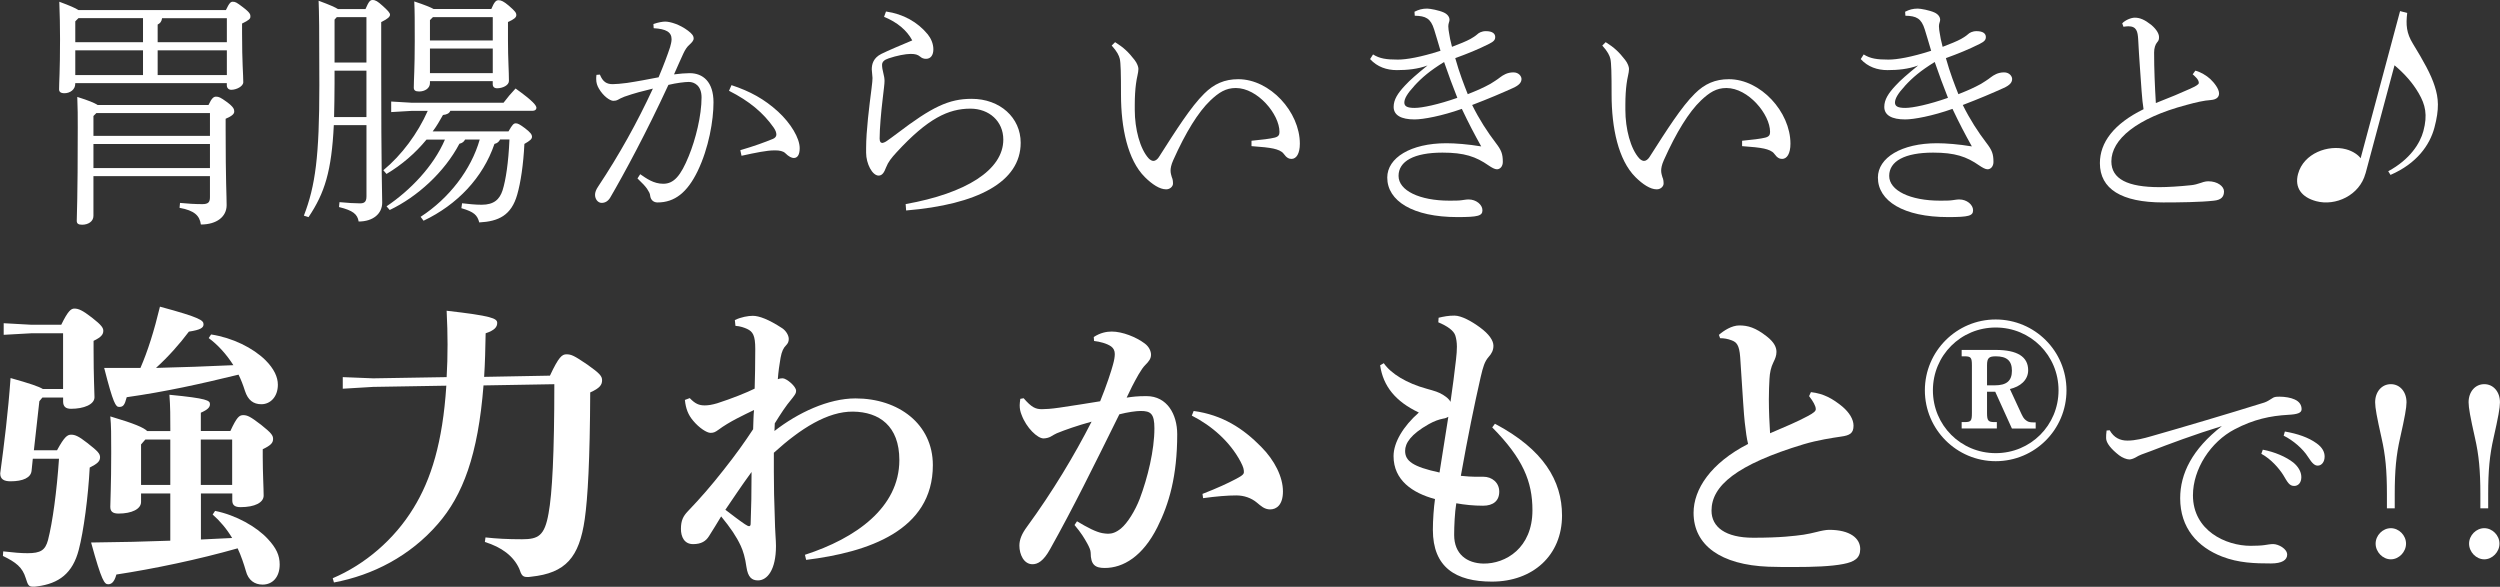 <?xml version="1.0" encoding="UTF-8"?>
<svg id="_レイヤー_2" data-name="レイヤー 2" xmlns="http://www.w3.org/2000/svg" viewBox="0 0 575.47 135.07">
  <rect x="0" y="0" width="575.47" height="135.07" fill="#333333" stroke="none"/>
  <defs>
    <style>
      .cls-1 {
        fill: #fff;
      }
    </style>
  </defs>
  <g id="contents">
    <g>
      <path class="cls-1" d="m14.52,89.55v-12.83h-7.36l-6.31.35v-2.67l6.31.35h6.94c1.54-3.16,2.24-3.72,3.02-3.72.91,0,1.82.35,4.07,2.1s2.59,2.38,2.59,3.02c0,.84-.49,1.47-2.24,2.31v1.82c0,6.8.21,9.89.21,11.15,0,1.68-2.46,2.67-5.4,2.67-1.19,0-1.82-.49-1.82-1.68v-.91h-4.77l-.7.84-1.26,11.29h5.33c1.68-3.09,2.38-3.58,3.23-3.58s1.68.28,3.72,1.89c2.53,1.96,2.95,2.52,2.95,3.3,0,.91-.56,1.47-2.38,2.38-.35,6.73-1.4,14.66-2.52,18.93-1.4,5.4-4.56,7.78-9.61,8.42-.35.07-.63.07-.91.07-1.05,0-1.19-.42-1.68-1.96-.77-2.52-2.24-3.65-5.26-5.12l.07-1.05c2.46.28,4.07.42,5.61.42,3.02,0,4.07-.7,4.7-3.02,1.05-4.07,2.03-11.29,2.53-18.72h-6.03l-.28,2.74c-.14,1.61-1.96,2.45-4.84,2.45-1.54,0-2.38-.49-2.38-1.82.91-6.8,1.82-14.03,2.38-21.95,4.49,1.26,6.52,1.96,7.43,2.52h4.7Zm31.7,34.64c2.38-.14,4.84-.21,7.22-.35-1.26-2.1-2.81-3.93-4.49-5.4l.56-.84c4.84.98,9.54,3.65,12.13,6.45,1.96,2.1,2.74,3.79,2.74,5.89,0,2.95-1.68,4.63-3.93,4.63-1.82,0-3.3-.98-3.86-3.16-.42-1.47-1.12-3.58-1.89-5.19-9.12,2.59-19.22,4.7-27.91,6.03-.49,1.82-1.19,2.24-1.89,2.24-.84,0-1.47-.63-3.93-9.61,6.73-.07,12.69-.21,18.23-.42v-10.87h-6.73v1.96c0,1.61-2.1,2.67-5.19,2.67-1.33,0-1.89-.49-1.89-1.54,0-1.4.21-4.77.21-12.48,0-4.28,0-6.17-.21-8.35,5.68,1.68,7.71,2.6,8.49,3.37h5.33c0-3.23,0-5.61-.21-8.35,8.77.84,9.33,1.33,9.33,2.17,0,.7-.49,1.26-2.1,1.96v4.21h6.8c1.47-3.16,2.03-3.65,2.95-3.65.98,0,1.68.35,4.14,2.24,2.38,1.89,2.74,2.45,2.74,3.23,0,.91-.49,1.47-2.38,2.38v1.82c0,3.58.21,7.22.21,8.84s-2.03,2.67-5.33,2.67c-1.33,0-1.89-.49-1.89-1.54v-1.61h-7.22v10.59Zm2.38-47.2c4.98.77,9.61,3.09,12.48,5.89,2.03,2.03,2.88,3.93,2.88,5.68,0,2.8-1.75,4.49-3.79,4.49-1.82,0-3.09-.91-3.79-3.09-.42-1.33-.91-2.59-1.47-3.72-8.91,2.17-16.83,3.93-25.74,5.19-.49,1.89-.84,2.24-1.75,2.24-.77,0-1.33-.7-3.44-8.98h8.35c1.68-3.86,3.16-8.56,4.49-14.1,9.33,2.52,10.03,3.16,10.03,4.07,0,.77-.63,1.26-3.37,1.68-2.1,2.81-4.77,5.82-7.57,8.35,5.89-.14,11.85-.35,17.81-.63-1.61-2.52-3.51-4.63-5.68-6.24l.56-.84Zm-9.4,24.19h-5.75l-.98,1.12v9.33h6.73v-10.45Zm14.24,10.45v-10.45h-7.22v10.45h7.22Z"/>
      <path class="cls-1" d="m111.3,88.71c-1.26,16.06-4.77,25.32-10.52,31.91-6.38,7.36-14.94,11.78-23.91,13.46l-.28-.98c7.43-3.16,14.17-8.91,18.58-16.13,4.07-6.59,6.73-15.15,7.57-28.19l-16.83.28-7.01.42v-2.67l7.01.28,16.9-.28c.14-2.31.21-4.84.21-7.5,0-2.1-.07-5.26-.21-7.78,10.38,1.19,11.64,1.75,11.64,2.81,0,.91-.56,1.68-2.66,2.38-.07,3.58-.14,6.94-.35,10.03l15.15-.28c2.03-4.35,2.8-4.91,3.79-4.91,1.12,0,1.75.28,4.84,2.38,2.88,2.03,3.37,2.67,3.37,3.58,0,1.05-.49,1.82-2.73,2.81-.07,15.64-.56,24.26-1.26,29.17-1.26,8.77-4.35,12.41-12.34,13.25-.35.07-.63.07-.91.07-1.05,0-1.33-.42-1.82-1.89-1.33-2.95-4.07-4.98-7.92-6.17l.14-1.05c2.52.28,5.05.42,8.42.42,3.72,0,5.19-.77,6.1-5.96.84-4.49,1.33-13.82,1.33-29.73l-16.27.28Z"/>
      <path class="cls-1" d="m185.28,127.71c11.71-3.79,21.74-10.87,21.74-21.81,0-7.85-4.63-11.08-10.66-11.15-5.82-.07-12.06,3.86-18.23,9.47v4.35c0,3.65.07,6.66.21,10.38.07,3.72.28,5.26.28,6.73,0,5.54-2.03,7.92-4.14,7.92-1.4,0-2.31-.7-2.66-3.09-.28-2.1-.77-3.72-1.33-4.91-.98-2.1-2.31-4.07-4.49-6.73-.84,1.47-1.96,3.16-2.81,4.56-.7,1.12-1.75,1.82-3.65,1.82-2.03,0-2.8-1.68-2.8-3.51,0-1.96.56-2.95,1.54-4,3.09-3.23,5.33-5.82,8.21-9.47,2.95-3.72,4.98-6.59,6.87-9.47.07-1.47.07-3.37.21-4.42-2.31,1.12-5.68,2.67-8.21,4.56-.77.56-1.12.7-1.82.7-.84,0-2.6-1.12-4-2.81-1.12-1.33-1.68-2.73-1.89-4.77l1.12-.42c1.26,1.33,2.17,1.68,3.44,1.68.84,0,1.68-.14,2.88-.49,3.29-1.05,6.94-2.52,8.62-3.37.07-2.6.14-5.4.14-9.12,0-3.16-.56-4-1.89-4.63-.63-.28-1.54-.63-2.67-.7l-.14-1.33c1.4-.7,3.09-.98,4.14-.98,1.4,0,3.58.77,6.8,2.88.91.63,1.47,1.68,1.47,2.45,0,.63-.21,1.05-.63,1.47-.56.56-.98,1.33-1.26,2.88-.28,1.61-.49,3.09-.63,4.91.35-.14.63-.21,1.12-.21.84,0,3.09,1.82,3.09,2.88,0,.49-.14.77-.91,1.75-1.54,1.82-2.6,3.51-4,5.75l-.07,1.75c5.4-4.21,12.41-7.5,18.65-7.5,9.89,0,17.81,5.89,17.81,15.36,0,15.08-14.94,20.06-29.17,21.81l-.28-1.19Zm-13.75-7.01c.42.28.7.42.91.42s.35-.21.35-.49c.14-3.72.21-7.29.21-11.99-2.66,3.65-4.14,5.96-6.03,8.7,1.47,1.12,3.09,2.38,4.56,3.37Z"/>
      <path class="cls-1" d="m247.91,119.99c2.45,1.47,4.35,2.45,5.82,2.73.49.07.91.14,1.33.14.91,0,1.82-.28,2.95-1.19,1.54-1.26,3.3-4.14,4.35-6.87,1.82-4.84,3.37-11.15,3.37-16.2,0-3.37-.84-4-3.16-4-1.05,0-3.02.28-4.91.77-6.03,12.2-10.66,21.6-15.92,31-1.54,2.81-2.88,3.51-4.07,3.51-2.03,0-3.02-2.31-3.02-4.28,0-1.4.56-2.74,1.75-4.35,5.89-8.06,10.94-16.48,14.87-24.19-3.3.91-6.1,1.89-8,2.67-.49.21-.91.49-1.4.77-.35.21-1.05.42-1.68.42-1.33,0-3.93-2.38-5.05-5.47-.28-.7-.42-1.33-.42-2.17,0-.42.07-.91.14-1.47l.77-.14c1.82,2.1,2.73,2.52,4.21,2.52.77,0,2.1-.07,4-.35,3.37-.49,6.38-.98,9.4-1.47,1.47-3.58,2.6-7.08,2.95-8.42.28-.98.42-1.82.42-2.45,0-.77-.28-1.33-.84-1.75-.98-.7-2.67-1.12-3.93-1.26l-.07-.91c1.47-.98,2.95-1.26,4.14-1.26,2.45,0,5.61,1.26,7.57,2.73,1.05.77,1.47,1.82,1.47,2.6,0,.91-.49,1.54-1.33,2.38-.49.49-.91,1.12-1.54,2.17-1.19,2.1-1.82,3.37-2.74,5.33,1.4-.21,2.46-.35,4.56-.35,4.77,0,7.08,4.21,7.08,8.77,0,9.68-1.89,16.06-4.56,21.39-3.37,6.73-7.86,9.4-12.13,9.4-2.17,0-3.23-.7-3.23-3.51,0-.56-.35-1.33-.77-2.1-.7-1.26-1.4-2.45-2.95-4.28l.56-.84Zm26.86-25.39c6.66.91,11.43,4.07,15.5,8.21,3.16,3.16,5.05,7.01,5.05,10.31,0,3.09-1.47,4.14-2.95,4.14-1.33,0-2.17-.84-3.02-1.54-1.33-1.12-3.02-1.68-4.77-1.68-2.03,0-4.56.21-7.64.63l-.14-.98c3.58-1.4,5.82-2.45,7.57-3.37,1.19-.63,1.96-1.05,1.96-1.61,0-.63-.07-1.12-.77-2.45-2.46-4.63-6.66-8.28-11.22-10.59l.42-1.05Z"/>
      <path class="cls-1" d="m344.13,97.55c11.15,5.89,15.43,13.11,15.43,21.11,0,9.19-6.73,15.22-16.13,15.22-8.35,0-13.6-3.3-13.6-11.92,0-2.24.21-5.19.49-7.08-5.19-1.4-9.54-4.35-9.54-9.89,0-3.16,2.24-6.87,5.82-10.03-5.33-2.52-8.21-6.03-8.91-10.87l.84-.49c1.61,2.38,5.26,4.63,9.89,5.89,1.75.49,2.81.77,3.86,1.47.77.49,1.33.98,1.61,1.54.49-3.37.91-6.59,1.26-9.68.14-1.19.21-2.17.21-3.02,0-.98-.14-1.82-.35-2.52-.35-1.19-1.89-2.24-3.93-3.09l.07-1.05c1.19-.28,2.24-.49,3.65-.49,1.61,0,4,1.33,5.89,2.73,2.1,1.54,3.08,3.02,3.08,4.21,0,1.05-.42,1.82-1.12,2.59-.91,1.05-1.26,2.24-1.82,4.63-1.54,6.8-2.88,13.32-4.56,22.72,1.4.14,2.46.21,3.23.21h1.96c1.96,0,3.65,1.33,3.65,3.44s-1.4,3.23-3.72,3.23c-2.17,0-4.21-.21-6.17-.56-.35,2.1-.49,5.26-.49,7.29,0,4.42,2.95,6.52,6.73,6.59,5.12.07,11.29-3.58,11.29-12.27,0-6.59-2.17-11.92-9.26-19.08l.63-.84Zm-10.73-1.61c-.35.21-.7.35-1.19.42-1.05.21-2.03.56-3.3,1.26-4.21,2.38-5.47,4.42-5.47,6.17,0,2.31,1.75,3.65,7.92,4.98.63-4.07,1.33-8.49,2.03-12.83Z"/>
      <path class="cls-1" d="m416.85,90.26c2.95.35,4.98,1.47,7.29,3.37,1.54,1.33,2.52,2.88,2.52,4.35,0,1.75-.84,2.24-2.88,2.52-1.89.28-5.26.77-8.56,1.75-15.57,4.7-21.25,9.61-21.25,15.29,0,3.79,3.23,6.24,9.61,6.24s9.54-.42,11.57-.7c1.19-.21,1.96-.35,3.02-.63,1.05-.28,2.17-.49,2.88-.49,4.84,0,7.15,1.96,7.15,4.42,0,2.1-1.33,2.95-3.86,3.44-2.81.56-6.94.7-11.43.7-1.89,0-3.93,0-5.82-.07-10.94-.42-17.25-4.91-17.25-12.41,0-5.4,3.93-11.43,12.55-15.85-.35-1.4-.49-2.67-.77-4.98-.21-1.89-.42-5.33-1.05-15.01-.21-2.81-.84-3.44-1.96-3.86-.91-.35-1.75-.49-2.66-.49l-.28-.77c1.12-.98,2.95-2.17,4.7-2.17,1.96,0,3.72.49,6.31,2.52,1.89,1.47,2.24,2.67,2.24,3.58,0,.84-.28,1.54-.7,2.38-.56,1.12-.84,2.38-.91,3.86-.07,1.26-.14,2.88-.14,4.7,0,2.66.14,5.68.28,7.78,3.44-1.47,6.45-2.74,8.63-3.93,1.47-.77,1.89-1.19,1.89-1.61s-.14-.77-.42-1.33c-.28-.49-.56-.98-1.12-1.68l.42-.91Z"/>
      <path class="cls-1" d="m443.08,89.85c0-8.99,7.31-16.31,16.3-16.31s16.3,7.26,16.3,16.31-7.31,16.31-16.3,16.31-16.3-7.31-16.3-16.31Zm30.77,0c0-8.05-6.42-14.46-14.46-14.46s-14.46,6.42-14.46,14.46,6.42,14.46,14.46,14.46,14.46-6.42,14.46-14.46Zm-14.57.32h-1.89v4.89c0,1.74.26,2.1,1.68,2.1h.58v1.47h-8.1v-1.47h.68c1.47,0,1.68-.26,1.68-2.1v-10.94c0-1.79-.21-2.1-1.68-2.1h-.68v-1.47h7.84c5,0,7.47,1.58,7.47,4.68,0,2.26-1.84,3.79-4.21,4.31l2.68,5.79c.53,1.16.89,1.31,1.26,1.58.37.26.89.32,1.53.32h.47v1.42h-5.47l-3.84-8.47Zm-.11-1.47c2.74,0,3.95-1.05,3.95-3.37s-1.21-3.31-3.73-3.31c-1.58,0-2,.42-2,2.05v4.63h1.79Z"/>
      <path class="cls-1" d="m485.63,99.05c.96,1.69,2.37,2.37,4.07,2.37,1.86,0,3.78-.51,5.54-1.02,6.95-1.98,17.28-5.03,25.98-7.74.68-.23,1.24-.62,1.69-.9.57-.4.85-.45,1.86-.45,1.19,0,2.54.23,3.39.62,1.19.51,1.64,1.36,1.64,2.26,0,.85-.9,1.19-3.16,1.3-4.01.23-7.85,1.02-12.25,3.33-5.53,2.88-9.6,9.15-9.6,15.19,0,8.13,7.57,11.63,13.27,11.63,1.13,0,2.6-.06,3.22-.17.73-.11,1.36-.23,1.98-.23,1.19,0,3.22,1.07,3.22,2.43,0,1.24-1.19,2.03-3.73,2.03-3.73,0-7.45-.11-11.24-1.58-5.7-2.2-9.66-6.61-9.66-13.44,0-5.65,2.77-11.29,9.6-16.6-6.1,1.86-12.31,4.18-16.38,5.76-1.86.68-2.6.9-3.5,1.47-.51.28-1.07.45-1.41.45-.62,0-1.64-.4-2.37-.96-1.81-1.41-2.99-2.82-2.99-3.95,0-.45,0-1.02.11-1.75l.73-.06Zm35.24,4.46c2.71.51,5.36,1.64,7.06,2.99,1.02.85,1.81,2.03,1.81,3.33s-.73,2.03-1.64,2.03c-1.13,0-1.53-.85-2.54-2.54-.96-1.52-2.82-3.67-5.03-4.86l.34-.96Zm5.08-4.18c2.94.51,5.42,1.36,7.29,2.71,1.36.96,1.86,2.03,1.86,3.05,0,1.3-.73,2.09-1.58,2.09-.62,0-1.19-.34-2.26-2.03-1.13-1.81-3.39-3.78-5.59-4.86l.28-.96Z"/>
      <path class="cls-1" d="m549.44,117.01v-3.22c0-5.53-.34-9.04-1.24-12.99-1.07-4.74-1.47-6.95-1.47-8.19,0-2.43,1.52-4.18,3.61-4.18s3.61,1.75,3.61,4.18c0,1.24-.4,3.44-1.47,8.19-.9,3.95-1.24,7.45-1.24,12.99v3.22h-1.81Zm4.4,8.13c0,1.92-1.64,3.61-3.5,3.61s-3.5-1.69-3.5-3.61,1.64-3.56,3.5-3.56,3.5,1.64,3.5,3.56Z"/>
      <path class="cls-1" d="m570.95,117.01v-3.22c0-5.53-.34-9.04-1.24-12.99-1.07-4.74-1.47-6.95-1.47-8.19,0-2.43,1.52-4.18,3.61-4.18s3.61,1.75,3.61,4.18c0,1.24-.4,3.44-1.47,8.19-.9,3.95-1.24,7.45-1.24,12.99v3.22h-1.81Zm4.4,8.13c0,1.92-1.64,3.61-3.5,3.61s-3.5-1.69-3.5-3.61,1.64-3.56,3.5-3.56,3.5,1.64,3.5,3.56Z"/>
    </g>
    <g>
      <path class="cls-1" d="m52,2.32c.79-1.69,1.13-1.92,1.58-1.92.62,0,.9.17,2.31,1.24,1.81,1.36,1.75,1.75,1.75,2.2s-.28.79-1.92,1.58v2.15c0,7,.28,9.54.28,11.35,0,.96-1.58,1.75-2.77,1.75-.62,0-1.02-.45-1.02-1.02v-.51H17.32v.17c0,1.3-1.19,2.15-2.48,2.15-.9,0-1.24-.34-1.24-.9,0-1.69.22-4.01.22-11.58,0-3.05-.06-5.48-.17-8.58,2.43.9,3.73,1.47,4.41,1.92h33.94Zm-33.94,1.86l-.73.73v4.8h15.59v-5.53h-14.85Zm-.73,7.4v5.7h15.59v-5.7h-15.59Zm30.66,12.59c.79-1.69,1.24-1.92,1.75-1.92.62,0,1.02.17,2.43,1.19,1.69,1.24,1.75,1.75,1.75,2.26s-.51,1.02-1.98,1.64v2.43c0,12.14.23,15.19.23,17.45,0,2.65-2.26,4.46-5.93,4.46-.28-2.03-1.47-3.22-4.91-3.84l.11-1.13c1.64.17,3.5.28,5.14.28,1.36,0,1.75-.45,1.75-1.58v-4.86h-26.82v9.15c0,1.3-1.24,2.03-2.6,2.03-.9,0-1.24-.28-1.24-.9,0-1.69.23-4.35.23-21.52,0-2.48,0-4.46-.11-7,2.71.85,4.01,1.41,4.69,1.86h25.53Zm-26.48,2.54v4.57h26.82v-5.25h-26.15l-.68.68Zm0,11.97h26.82v-5.53h-26.82v5.53ZM37.31,4.18c-.11.79-.45,1.19-1.02,1.47v4.07h15.93v-5.53h-14.91Zm-1.02,7.4v5.7h15.93v-5.7h-15.93Z"/>
      <path class="cls-1" d="m76.84,28.8c-.51,10.56-2.09,15.64-5.82,21.18l-1.07-.34c2.65-6.89,3.56-13.61,3.56-30.04,0-13.61-.06-16.49-.17-19.43,2.6.96,3.84,1.52,4.46,1.92h6.33c.79-1.86,1.13-2.09,1.64-2.09.68,0,1.19.34,2.26,1.3,1.19,1.07,1.75,1.64,1.75,2.09s-.51.96-2.03,1.69v9.37c0,26.77.23,29.65.23,32.19s-2.09,4.35-5.42,4.35c-.28-1.69-1.3-2.54-4.52-3.33l.11-1.13c1.64.17,3.56.28,4.69.28.9,0,1.52-.23,1.52-1.58v-16.43h-7.51Zm7.51-1.86v-10.67h-7.34v2.88c0,2.88-.06,5.48-.11,7.79h7.45Zm0-12.54V3.95h-6.83l-.51.56v9.88h7.34Zm22.7,17.73c-.23.45-.57.79-1.3.96-3.45,6.55-9.66,12.2-16.04,15.25l-.73-.85c5.37-3.61,10.79-9.15,13.44-15.36h-4.24c-2.6,3.16-5.7,5.82-9.21,7.91l-.73-.85c4.24-3.5,7.91-8.47,10.22-13.67h-3.67l-4.74.28v-2.43l4.74.28h21.12c.9-1.19,1.7-2.15,2.77-3.28,4.18,2.99,4.8,3.95,4.8,4.46,0,.4-.34.68-.9.68h-18.92c-.23.56-.73.85-1.69.96-.73,1.3-1.47,2.6-2.37,3.78h17.45c.9-1.58,1.19-1.86,1.69-1.86.45,0,.9.23,2.03,1.07,1.36,1.02,1.69,1.52,1.69,2.03s-.45.9-1.75,1.64c-.23,4.74-.85,8.87-1.64,11.63-1.36,4.86-4.35,6.21-8.75,6.44-.45-1.69-1.19-2.43-4.12-3.28l.17-1.13c1.52.17,2.94.34,4.52.34,2.82,0,4.12-1.24,4.8-3.33.73-2.32,1.36-6.38,1.58-11.69h-2.15c-.23.45-.57.85-1.3,1.02-2.65,7.79-8.58,14-16.32,17.68l-.68-.9c6.55-4.24,11.63-10.84,13.61-17.79h-3.39Zm-8.08-13.44v.45c0,1.19-1.19,1.92-2.48,1.92-.9,0-1.24-.28-1.24-.9,0-1.64.22-4.41.22-10.62,0-4.91,0-6.78-.11-9.21,2.54.85,3.78,1.36,4.46,1.75h13.27c.73-1.75,1.13-2.03,1.69-2.03s1.19.28,2.32,1.24c1.58,1.36,1.75,1.69,1.75,2.2s-.51.96-1.92,1.58v4.35c0,4.12.22,6.95.22,9.21,0,1.02-1.47,1.69-2.71,1.69-.68,0-1.02-.34-1.02-.96v-.68h-14.46Zm.68-14.74l-.68.68v4.69h14.46V3.95h-13.78Zm13.78,12.88v-5.65h-14.46v5.65h14.46Z"/>
      <path class="cls-1" d="m147.37,40.1c1.41.96,3.05,2.2,5.31,2.2,2.43,0,4.01-1.81,5.87-6.38,1.58-3.84,2.94-9.32,2.94-13.5,0-2.71-1.64-3.56-2.94-3.56-.9,0-2.82.23-4.69.68-5.03,10.9-10.22,20.5-13.38,25.92-.51.85-1.19,1.24-1.98,1.24-.9,0-1.53-.9-1.53-1.86,0-.56.23-1.19.73-1.92,4.91-7.4,8.98-14.74,12.59-22.53-2.32.56-4.29,1.07-6.55,1.86-.73.28-1.24.56-1.53.73-.34.17-.68.23-1.07.23-.79-.06-2.26-1.07-3.28-2.82-.4-.68-.62-1.35-.62-2.2,0-.28,0-.51.06-.96l.79-.06c.68,1.69,1.58,2.2,2.94,2.2.79,0,1.92-.11,3.28-.28,2.32-.34,4.97-.85,7.29-1.3,1.24-2.94,2.03-5.08,2.65-6.95.17-.56.34-1.3.34-1.81,0-1.64-1.24-2.37-4.12-2.54l-.06-.96c1.13-.4,2.15-.56,2.71-.56,1.19,0,3.39.68,5.25,2.09.96.73,1.3,1.19,1.3,1.81,0,.45-.4.9-.9,1.36-.62.51-1.07,1.24-1.47,2.09-.73,1.52-1.24,2.82-2.15,4.8,1.36-.17,2.65-.28,3.61-.28,3.05,0,5.48,1.98,5.48,6.72,0,4.12-1.07,10.5-3.67,15.87-2.37,4.86-5.25,7.17-9.21,7.17-.96,0-1.58-.62-1.69-1.52-.06-.62-.28-.9-.73-1.64-.4-.56-.96-1.19-2.2-2.37l.62-.96Zm23.04-5.53c3.28-.96,5.59-1.81,7.51-2.6.45-.17.79-.56.79-.96s-.11-.9-.62-1.64c-2.37-3.39-5.59-6.1-10.28-8.47l.57-1.3c4.29,1.41,7.57,3.22,10.73,6.1,2.94,2.71,4.97,6.1,4.97,8.41,0,1.52-.51,2.26-1.36,2.26-.45,0-1.13-.28-1.98-1.13-.45-.45-1.35-.62-2.2-.62h-.34c-1.64,0-4.18.51-7.51,1.24l-.28-1.3Z"/>
      <path class="cls-1" d="m203.95,2.65c3.95.56,7.29,2.43,9.6,5.25.73.9,1.3,2.15,1.3,3.44s-.56,2.2-1.69,2.2c-.57,0-.96-.17-1.36-.51-.56-.45-1.07-.62-2.2-.62s-3.22.4-5.03,1.02c-1.02.34-1.53.79-1.53,1.52,0,.51.11,1.19.34,2.09.11.4.23,1.02.23,1.58,0,.79-.17,1.81-.45,4.35-.34,2.82-.68,6.66-.68,8.92,0,.73.23,1.02.68,1.02.11,0,.68-.23.96-.45.56-.4,1.36-.96,2.32-1.69,8.08-6.16,11.97-8.02,17.22-8.02,6.55,0,11.29,4.35,11.29,10.11,0,9.09-10.05,14.23-26.37,15.59l-.11-1.47c13.89-2.48,22.48-7.85,22.48-14.85,0-4.24-3.28-7.12-7.57-7.12-5.08,0-9.83,2.26-17,10.05-1.19,1.3-1.92,2.2-2.43,3.5-.4,1.07-.85,1.86-1.7,1.86-1.47,0-2.88-2.77-2.88-5.25v-1.07c0-4.01.73-9.66,1.24-13.67.17-1.3.23-2.03.23-2.48s-.17-1.52-.17-1.98c0-1.24.39-2.65,2.2-3.56,1.47-.73,4.41-1.98,7.12-3.11-1.24-2.32-3.44-4.18-6.49-5.42l.45-1.24Z"/>
      <path class="cls-1" d="m256.69,9.71c1.98,1.24,3.05,2.26,4.46,4.07.62.79.9,1.64.9,2.09,0,.9-.4,2.03-.56,3.44-.17,1.24-.28,2.94-.28,4.8v1.19c0,4.35,1.19,8.98,3.22,11.18.34.34.73.56,1.07.56.45,0,.9-.34,1.24-.85,4.07-6.38,7.4-11.63,10.45-14.63,2.26-2.26,4.69-3.33,7.85-3.33,7.29,0,14.17,7.51,14.17,14.85,0,2.26-.79,3.5-1.92,3.5-.56,0-1.13-.23-1.81-1.19-.45-.62-1.36-.96-2.37-1.19-1.07-.23-2.71-.4-5.03-.56v-1.24c2.32-.23,4.29-.45,5.37-.73.85-.23,1.07-.62,1.07-1.3,0-4.07-5.03-10.11-10.05-10.11-2.32,0-3.9,1.02-5.87,2.88-2.77,2.65-5.65,7.29-8.53,13.72-.51,1.13-.62,1.92-.62,2.43,0,.56.17,1.07.28,1.47.23.51.28.96.28,1.52,0,.62-.68,1.3-1.52,1.3h-.11c-1.41,0-3.16-1.13-4.86-2.82-3.95-3.95-5.48-11.35-5.48-18.97,0-4.86-.06-7.34-.28-8.25-.17-.73-.62-1.69-1.86-3.05l.79-.79Z"/>
      <path class="cls-1" d="m325.58,2.71c1.02-.51,1.81-.73,2.94-.73.68,0,2.77.4,3.84.9.85.4,1.3,1.02,1.3,1.69,0,.4-.28.79-.28,1.47,0,.56.11,1.19.17,1.52.11.79.34,1.98.68,3.22,1.64-.62,3.33-1.3,4.24-1.81.57-.34,1.07-.62,1.58-1.07.34-.34,1.02-.73,1.98-.73,1.58,0,2.15.62,2.15,1.35,0,.62-.28,1.02-1.41,1.58-2.6,1.3-4.97,2.26-7.79,3.28.96,3.44,2.03,6.16,2.88,8.3,2.26-.9,3.56-1.47,5.2-2.37.56-.34,1.64-1.02,2.26-1.52.68-.51,1.64-1.13,3.05-1.13,1.24,0,1.86.9,1.86,1.52,0,.73-.45,1.41-1.98,2.09-2.49,1.13-5.53,2.43-9.38,3.9,1.64,3.33,3.56,6.27,5.42,8.7,1.3,1.69,1.64,2.54,1.64,4.41,0,1.02-.62,1.69-1.36,1.69-.51,0-1.19-.4-1.86-.85-2.99-2.09-5.65-2.99-10.67-2.99-6.55,0-10.11,1.98-10.11,5.36s4.86,5.7,11.69,5.7c1.13,0,2.2,0,2.88-.11.56-.06.96-.17,1.58-.17,1.69,0,3.16,1.19,3.16,2.48s-.96,1.58-5.76,1.58c-10.28,0-16.15-3.73-16.15-9.09,0-4.57,5.42-7.91,13.61-7.91,2.03,0,5.03.23,8.02.73-1.64-2.94-2.88-5.31-4.46-8.64-4.63,1.64-8.87,2.43-10.9,2.43-3.05,0-4.8-.96-4.8-2.88,0-1.69.96-3.16,2.6-4.91,1.19-1.3,2.71-2.6,5.2-4.63-2.26.85-4.74,1.07-7.06,1.07s-4.52-.73-6.16-2.54l.68-1.07c1.52.96,3.05,1.19,5.7,1.19,1.98,0,5.25-.56,9.83-2.03-.62-1.98-.96-3.39-1.47-4.91-.79-2.54-1.92-3.11-4.46-3.16l-.06-.9Zm-.06,17.11c-1.53,1.64-2.26,2.88-2.26,3.78,0,.85.62,1.24,2.37,1.24s5.48-.79,9.83-2.32c-1.13-2.88-1.98-5.14-3.05-8.25-3.28,2.03-5.08,3.56-6.89,5.53Z"/>
      <path class="cls-1" d="m369.62,9.71c1.98,1.24,3.05,2.26,4.46,4.07.62.79.9,1.64.9,2.09,0,.9-.4,2.03-.56,3.44-.17,1.24-.28,2.94-.28,4.8v1.19c0,4.35,1.19,8.98,3.22,11.18.34.34.73.56,1.07.56.45,0,.9-.34,1.24-.85,4.07-6.38,7.4-11.63,10.45-14.63,2.26-2.26,4.69-3.33,7.85-3.33,7.29,0,14.17,7.51,14.17,14.85,0,2.26-.79,3.5-1.92,3.5-.56,0-1.13-.23-1.81-1.19-.45-.62-1.35-.96-2.37-1.19-1.07-.23-2.71-.4-5.03-.56v-1.24c2.32-.23,4.29-.45,5.37-.73.85-.23,1.07-.62,1.07-1.3,0-4.07-5.03-10.11-10.05-10.11-2.32,0-3.9,1.02-5.87,2.88-2.77,2.65-5.65,7.29-8.53,13.72-.51,1.13-.62,1.92-.62,2.43,0,.56.17,1.07.28,1.47.23.51.28.96.28,1.52,0,.62-.68,1.3-1.52,1.3h-.11c-1.41,0-3.16-1.13-4.86-2.82-3.95-3.95-5.48-11.35-5.48-18.97,0-4.86-.06-7.34-.28-8.25-.17-.73-.62-1.69-1.86-3.05l.79-.79Z"/>
      <path class="cls-1" d="m438.52,2.71c1.02-.51,1.81-.73,2.94-.73.68,0,2.77.4,3.84.9.85.4,1.3,1.02,1.3,1.69,0,.4-.28.79-.28,1.47,0,.56.11,1.19.17,1.52.11.79.34,1.98.68,3.22,1.64-.62,3.33-1.3,4.24-1.81.57-.34,1.07-.62,1.58-1.07.34-.34,1.02-.73,1.98-.73,1.58,0,2.15.62,2.15,1.35,0,.62-.28,1.02-1.41,1.58-2.6,1.3-4.97,2.26-7.79,3.28.96,3.44,2.03,6.16,2.88,8.3,2.26-.9,3.56-1.47,5.2-2.37.56-.34,1.64-1.02,2.26-1.52.68-.51,1.64-1.13,3.05-1.13,1.24,0,1.86.9,1.86,1.52,0,.73-.45,1.41-1.98,2.09-2.49,1.13-5.53,2.43-9.38,3.9,1.64,3.33,3.56,6.27,5.42,8.7,1.3,1.69,1.64,2.54,1.64,4.41,0,1.02-.62,1.69-1.36,1.69-.51,0-1.19-.4-1.86-.85-2.99-2.09-5.65-2.99-10.67-2.99-6.55,0-10.11,1.98-10.11,5.36s4.86,5.7,11.69,5.7c1.13,0,2.2,0,2.88-.11.56-.06.96-.17,1.58-.17,1.69,0,3.16,1.19,3.16,2.48s-.96,1.58-5.76,1.58c-10.28,0-16.15-3.73-16.15-9.09,0-4.57,5.42-7.91,13.61-7.91,2.03,0,5.03.23,8.02.73-1.64-2.94-2.88-5.31-4.46-8.64-4.63,1.64-8.87,2.43-10.9,2.43-3.05,0-4.8-.96-4.8-2.88,0-1.69.96-3.16,2.6-4.91,1.19-1.3,2.71-2.6,5.2-4.63-2.26.85-4.74,1.07-7.06,1.07s-4.52-.73-6.16-2.54l.68-1.07c1.52.96,3.05,1.19,5.7,1.19,1.98,0,5.25-.56,9.83-2.03-.62-1.98-.96-3.39-1.47-4.91-.79-2.54-1.92-3.11-4.46-3.16l-.06-.9Zm-.06,17.11c-1.53,1.64-2.26,2.88-2.26,3.78,0,.85.62,1.24,2.37,1.24s5.48-.79,9.83-2.32c-1.13-2.88-1.98-5.14-3.05-8.25-3.28,2.03-5.08,3.56-6.89,5.53Z"/>
      <path class="cls-1" d="m505.32,16.26c1.19.28,2.6,1.13,3.45,1.92.9.85,2.03,2.26,2.03,3.33,0,.73-.45,1.41-1.92,1.52-1.58.11-3.33.51-5.59,1.13-11.52,3.05-17.28,7.96-17.28,12.99,0,4.07,3.78,5.93,11.07,5.93,1.86,0,4.69-.17,7.29-.45.68-.06,1.52-.28,2.32-.56.73-.28,1.3-.34,1.64-.34,2.15,0,3.61,1.19,3.61,2.32,0,1.24-.62,1.98-2.37,2.15-2.99.34-8.13.4-11.63.4-9.6,0-14.57-3.11-14.57-9.04,0-4.74,3.16-9.04,10.05-12.42-.17-.96-.34-2.65-.45-4.18-.23-3.5-.57-7.57-.79-11.97-.11-1.69-.34-2.94-2.26-2.94-.34,0-.73.06-1.13.11l-.28-.79c.68-.73,2.03-1.3,2.88-1.3,1.19,0,2.26.45,3.78,1.64,1.41,1.19,1.81,2.2,1.81,2.82,0,.56-.06.79-.45,1.24s-.68,1.3-.68,2.32c0,3.9.17,7.79.4,11.63,3.33-1.3,5.76-2.32,7.74-3.22,1.36-.62,2.15-1.02,2.15-1.41,0-.79-.85-1.47-1.41-1.98l.62-.85Z"/>
      <path class="cls-1" d="m544.5,39.94c-1.34,5.02-6.88,7.57-11.35,6.37-3.27-.88-5.03-3.04-4.17-6.26,1.29-4.8,6.96-6.79,11.05-5.69,1.64.44,2.85,1.35,3.36,2.07l9.08-33.88,1.64.44c-.32,2.72-.19,4.63,1.32,7.08,2.4,3.92,4.18,7.08,5.03,9.82.86,2.69,1.08,5.14-.09,9.51-1.07,3.98-4.02,8.22-10.1,10.86l-.53-.84c5.06-2.74,7.34-6.45,8.09-9.23,1.01-3.76.46-6.07-1.06-8.7-1.4-2.42-3.24-4.49-5.58-6.46l-6.68,24.93Z"/>
    </g>
  </g>
</svg>
